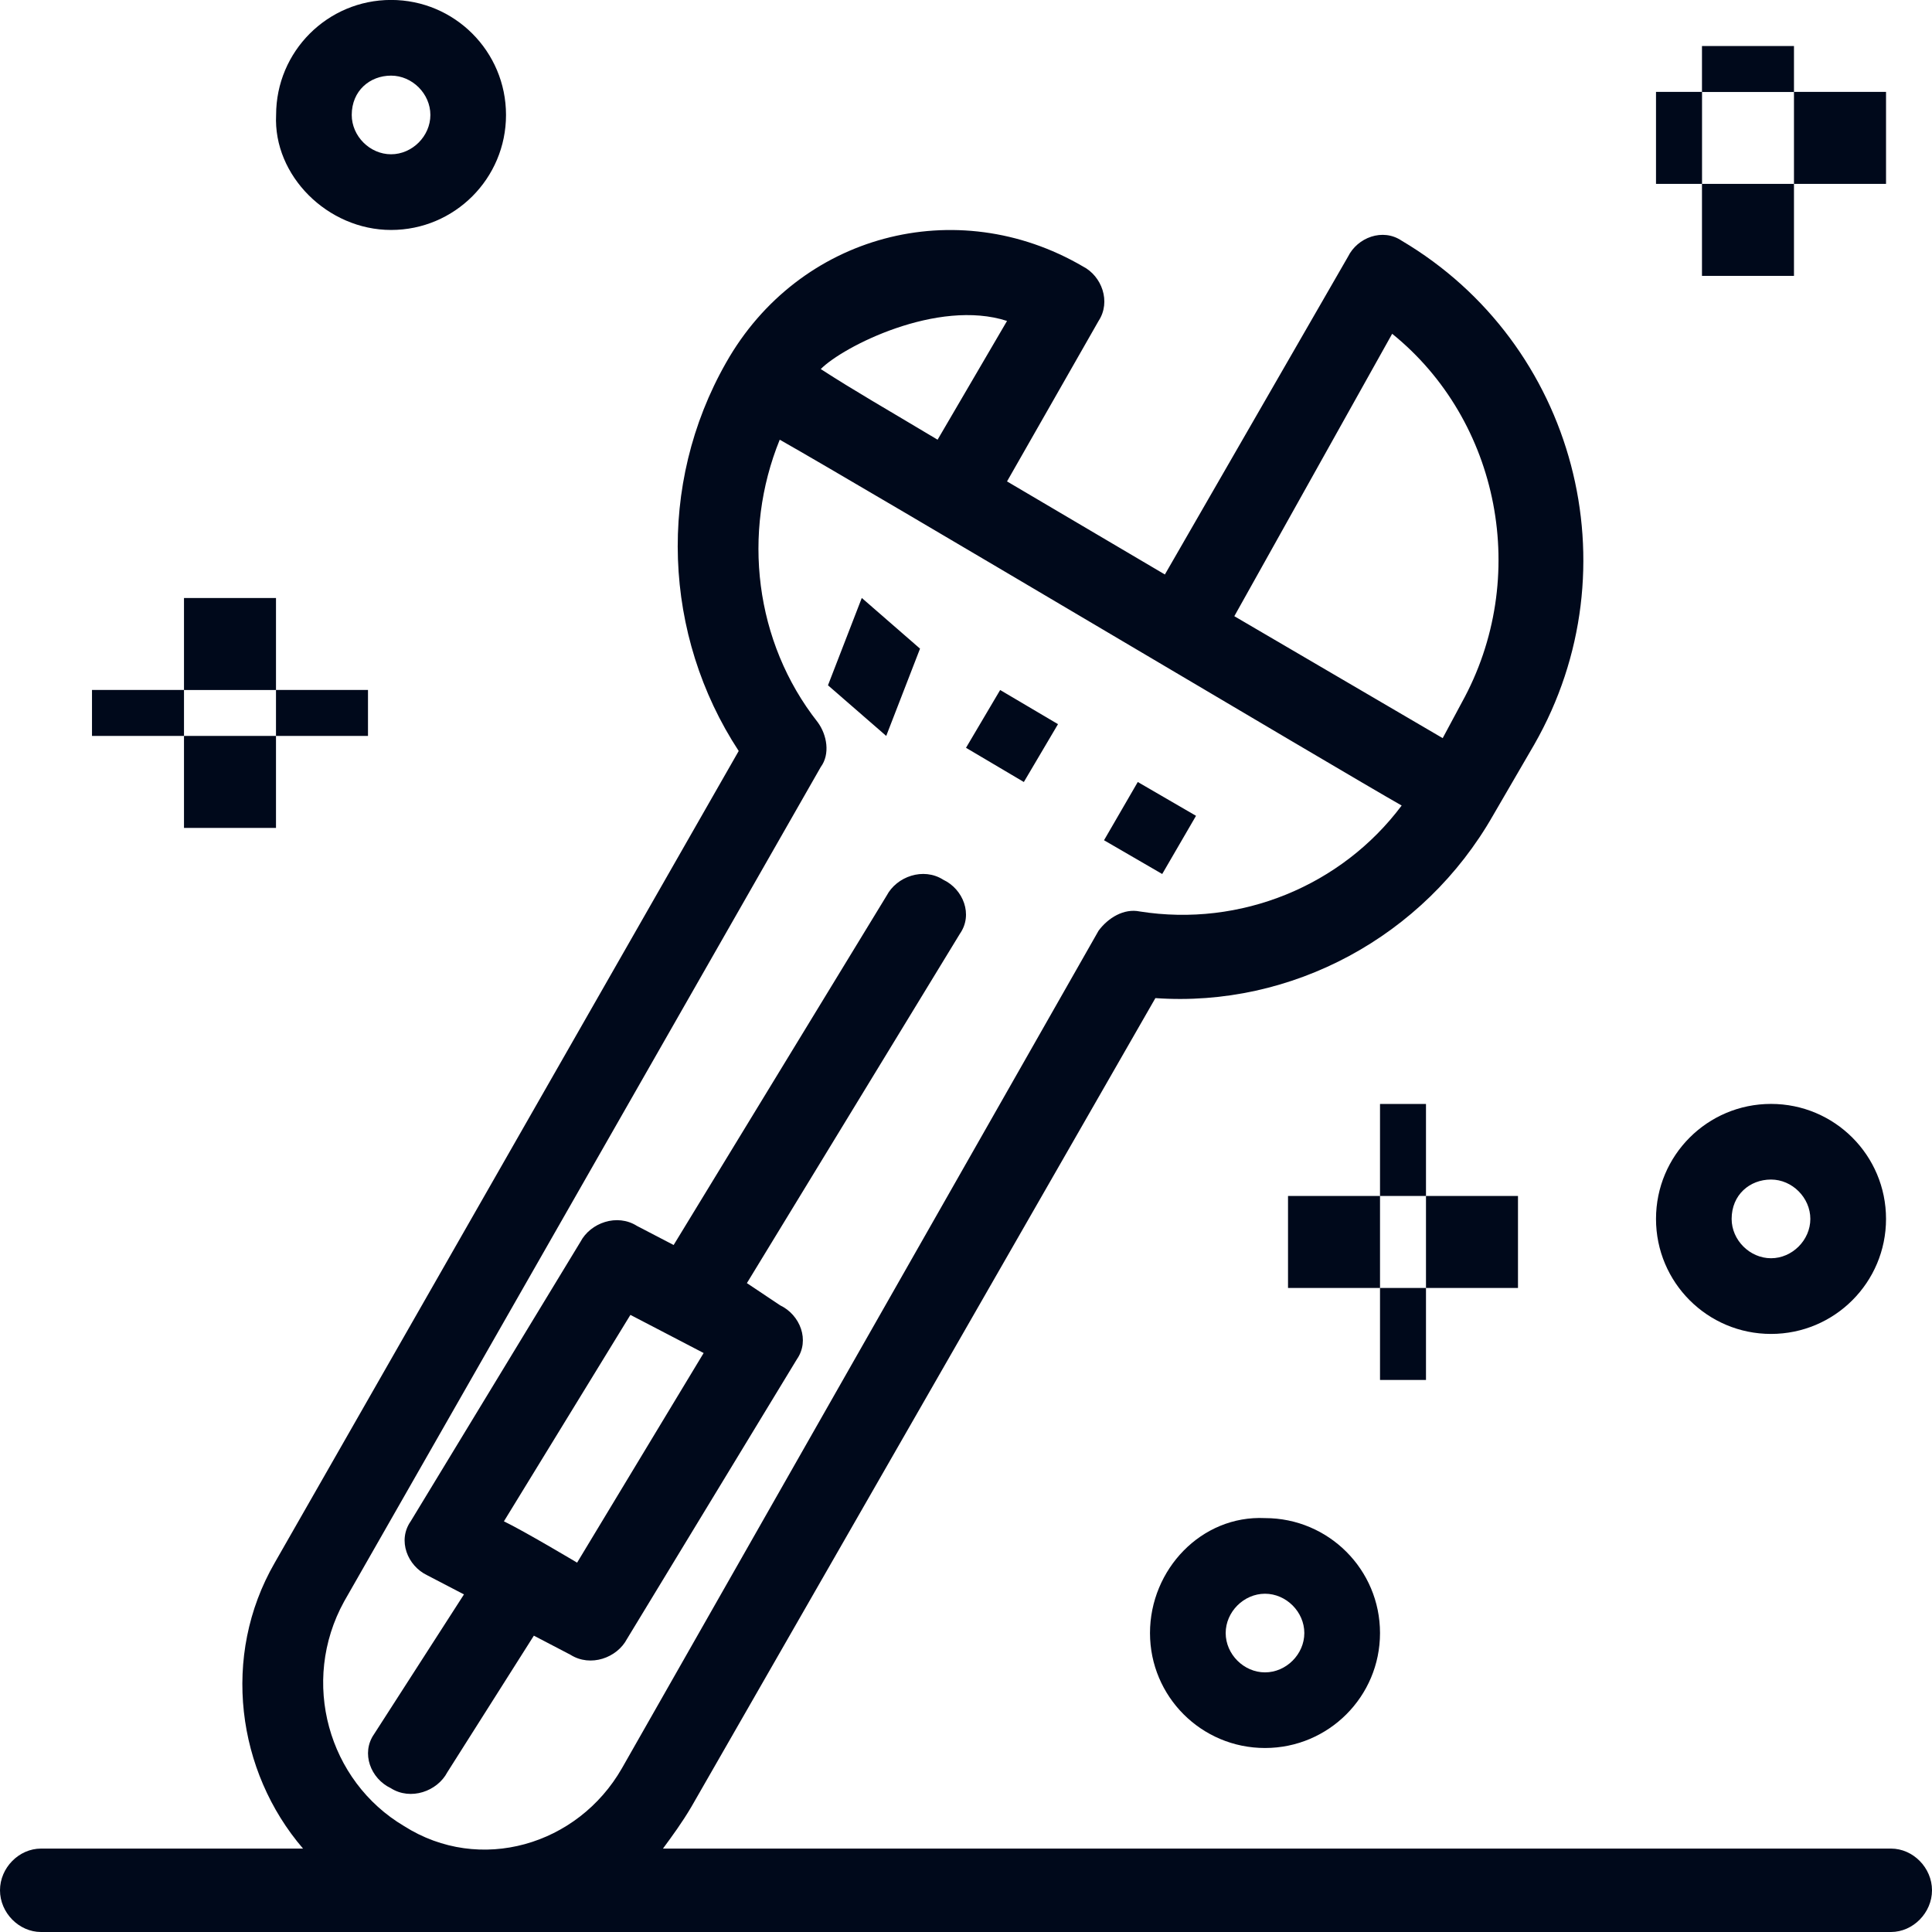 <svg width="34" height="34" viewBox="0 0 34 34" fill="none" xmlns="http://www.w3.org/2000/svg">
<path d="M14.571 12.06L15.166 10.523L16.191 11.415L15.596 12.951L14.571 12.06Z" fill="#00091B"/>
<path d="M18.619 12.744L17.601 12.143L17 13.16L18.018 13.762L18.619 12.744Z" fill="#00091B"/>
<path d="M19.429 14.787L20.023 13.762L21.048 14.357L20.453 15.381L19.429 14.787Z" fill="#00091B"/>
<path d="M11.094 23.14L11.738 23.475L12.383 23.811L10.156 27.5C10.156 27.5 9.219 26.941 8.868 26.773L11.094 23.14ZM9.395 28.785L10.039 29.121C10.391 29.344 10.859 29.177 11.035 28.841L14.023 23.922C14.257 23.587 14.081 23.14 13.73 22.972L13.144 22.581L16.893 16.432C17.128 16.096 16.952 15.649 16.6 15.482C16.249 15.258 15.78 15.426 15.604 15.761L11.855 21.91L11.211 21.575C10.859 21.351 10.391 21.519 10.215 21.854L7.227 26.773C6.993 27.108 7.169 27.556 7.52 27.723L8.165 28.059L6.583 30.518C6.349 30.854 6.524 31.301 6.876 31.468C7.227 31.692 7.696 31.524 7.872 31.189L9.395 28.785Z" fill="#00091B"/>
<path d="M7.111 32.136C5.778 31.346 5.278 29.595 6.056 28.183L14.444 13.498C14.611 13.272 14.556 12.934 14.389 12.708C13.278 11.296 13.056 9.375 13.722 7.738C15.222 8.585 23.667 13.611 24.667 14.176C23.611 15.588 21.833 16.322 20.056 16.04C19.778 15.983 19.5 16.153 19.333 16.379L10.944 31.12C10.167 32.475 8.444 32.983 7.111 32.136ZM17.722 5.648L16.5 7.738C15.556 7.173 15.056 6.89 14.444 6.495C14.833 6.1 16.5 5.252 17.722 5.648ZM24.5 5.874C26.389 7.399 26.944 10.166 25.722 12.369L25.389 12.99L21.722 10.844L24.5 5.874ZM33.278 32.532H11.667C11.833 32.306 12 32.08 12.167 31.797L20.333 17.565C22.722 17.734 25.056 16.492 26.278 14.345L27 13.103C28.778 9.997 27.722 6.043 24.667 4.236C24.333 4.01 23.889 4.179 23.722 4.518L20.5 10.11L17.722 8.472L19.333 5.648C19.556 5.309 19.389 4.857 19.056 4.688C16.833 3.389 14.056 4.123 12.778 6.382C11.556 8.528 11.667 11.183 13 13.216L4.833 27.505C3.889 29.143 4.167 31.176 5.333 32.532H0.722C0.333 32.532 0 32.87 0 33.266C0 33.661 0.333 34 0.722 34C1.111 34 32.611 34 33.278 34C33.667 34 34 33.661 34 33.266C34 32.87 33.667 32.532 33.278 32.532Z" fill="#00091B"/>
<path d="M6.882 1.331C7.255 1.331 7.574 1.65 7.574 2.023C7.574 2.396 7.255 2.715 6.882 2.715C6.509 2.715 6.19 2.396 6.19 2.023C6.19 1.597 6.509 1.331 6.882 1.331ZM6.882 4.047C8 4.047 8.905 3.141 8.905 2.023C8.905 0.905 8 -0.001 6.882 -0.001C5.764 -0.001 4.859 0.905 4.859 2.023C4.806 3.088 5.764 4.047 6.882 4.047Z" fill="#00091B"/>
<path d="M31.167 20.758C31.54 20.758 31.859 21.078 31.859 21.451C31.859 21.824 31.54 22.143 31.167 22.143C30.794 22.143 30.474 21.824 30.474 21.451C30.474 21.025 30.794 20.758 31.167 20.758ZM31.167 23.475C32.285 23.475 33.191 22.569 33.191 21.451C33.191 20.332 32.285 19.427 31.167 19.427C30.048 19.427 29.143 20.332 29.143 21.451C29.143 22.569 30.048 23.475 31.167 23.475Z" fill="#00091B"/>
<path d="M22.954 28.739C22.954 29.112 22.635 29.431 22.262 29.431C21.889 29.431 21.57 29.112 21.57 28.739C21.57 28.366 21.889 28.047 22.262 28.047C22.635 28.047 22.954 28.366 22.954 28.739ZM20.238 28.739C20.238 29.857 21.143 30.762 22.262 30.762C23.38 30.762 24.286 29.857 24.286 28.739C24.286 27.621 23.38 26.716 22.262 26.716C21.143 26.663 20.238 27.621 20.238 28.739Z" fill="#00091B"/>
<path d="M3.238 10.524H4.857V12.143H3.238V10.524Z" fill="#00091B"/>
<path d="M3.238 12.951H4.857V14.57H3.238V12.951Z" fill="#00091B"/>
<path d="M4.857 12.142H6.476V12.951H4.857V12.142Z" fill="#00091B"/>
<path d="M1.619 12.142H3.238V12.951H1.619V12.142Z" fill="#00091B"/>
<path d="M24.286 19.428H25.095V21.047H24.286V19.428Z" fill="#00091B"/>
<path d="M24.286 22.666H25.095V24.285H24.286V22.666Z" fill="#00091B"/>
<path d="M25.095 21.047H26.714V22.666H25.095V21.047Z" fill="#00091B"/>
<path d="M22.667 21.047H24.286V22.666H22.667V21.047Z" fill="#00091B"/>
<path d="M29.952 0.81H31.571V1.619H29.952V0.81Z" fill="#00091B"/>
<path d="M29.952 3.236H31.571V4.855H29.952V3.236Z" fill="#00091B"/>
<path d="M31.571 1.617H33.191V3.236H31.571V1.617Z" fill="#00091B"/>
<path d="M29.143 1.617H29.953V3.236H29.143V1.617Z" fill="#00091B"/>
</svg>
